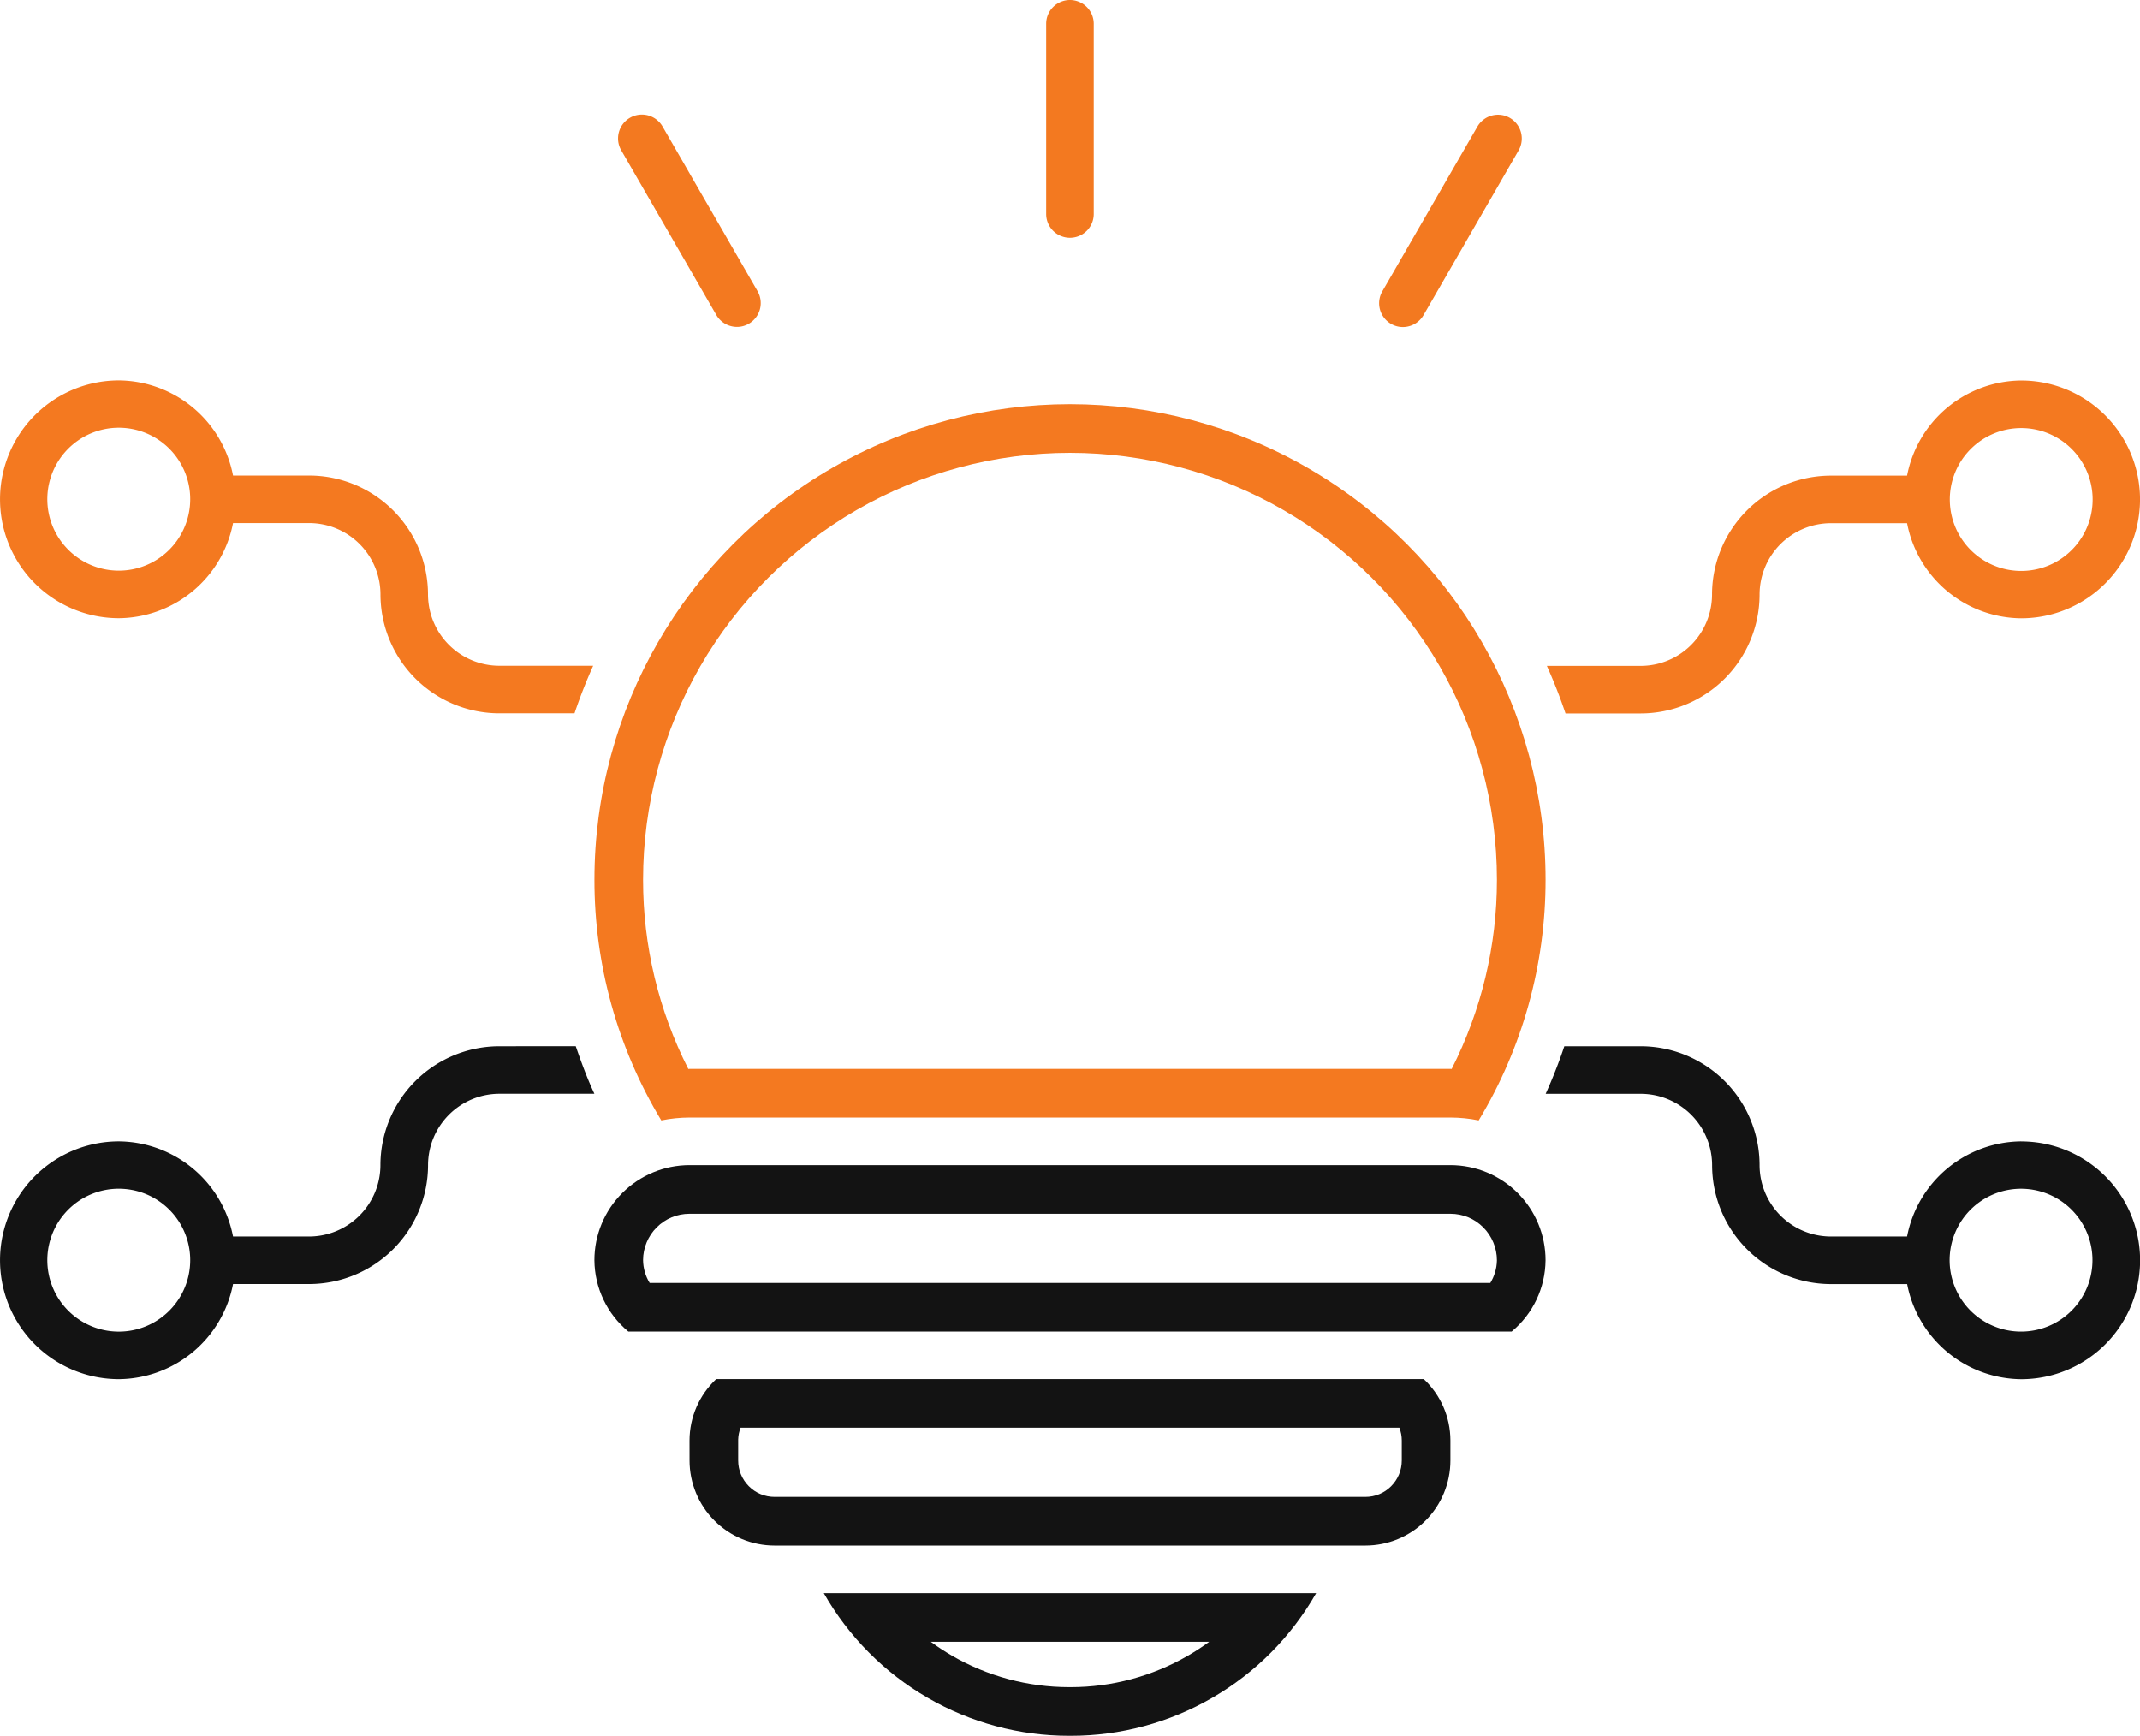 <svg xmlns="http://www.w3.org/2000/svg" width="88" height="71.377" viewBox="0 0 88 71.377"><g transform="translate(-762 -1438.628)"><path d="M372.044,193.48a.978.978,0,0,0-.978.978v7.822a.978.978,0,0,0,1.956,0v-7.822a.978.978,0,0,0-.978-.978Z" transform="translate(433.954 1245.148)" fill="#f37920"/><path d="M284.089,217.749a.979.979,0,0,0-1.7.978L286.3,225.5a.984.984,0,0,0,.848.489.958.958,0,0,0,.489-.132.981.981,0,0,0,.359-1.335Z" transform="translate(505.157 1226.082)" fill="#f37920"/><path d="M445.517,217.4a.979.979,0,0,0-1.337.357l-3.911,6.776h0a.98.98,0,0,0,.358,1.335.963.963,0,0,0,.489.132.984.984,0,0,0,.848-.489l3.911-6.776h0A.98.98,0,0,0,445.517,217.4Z" transform="translate(378.573 1226.077)" fill="#f37920"/><g transform="translate(509.104 1177.911)" fill="none"><path d="M312.54,306.671a5.856,5.856,0,0,1,1.162.118,19.129,19.129,0,0,0,2.749-9.9,19.556,19.556,0,0,0-39.111,0,19.131,19.131,0,0,0,2.749,9.9,5.862,5.862,0,0,1,1.162-.118Z" stroke="none"/><path d="M 281.2 304.672 C 281.217 304.671 281.234 304.671 281.251 304.671 L 312.544 304.671 C 312.56 304.671 312.576 304.671 312.591 304.672 C 313.813 302.268 314.453 299.604 314.452 296.893 C 314.452 293.816 313.638 290.781 312.099 288.116 C 310.561 285.45 308.339 283.229 305.673 281.69 C 303.008 280.151 299.973 279.338 296.896 279.338 C 293.818 279.338 290.783 280.151 288.118 281.69 C 285.453 283.229 283.231 285.45 281.692 288.116 C 280.154 290.781 279.34 293.816 279.34 296.895 C 279.338 299.603 279.978 302.267 281.2 304.672 M 313.702 306.789 C 313.32 306.711 312.931 306.672 312.54 306.671 L 281.251 306.671 C 280.861 306.672 280.471 306.711 280.089 306.789 C 278.288 303.803 277.337 300.381 277.34 296.893 C 277.34 289.907 281.068 283.451 287.118 279.958 C 293.168 276.465 300.623 276.465 306.673 279.958 C 312.724 283.451 316.452 289.907 316.452 296.893 C 316.454 300.381 315.504 303.803 313.702 306.789 Z" stroke="none" fill="#f47920"/></g><g transform="translate(470.951 980.146)" fill="none"><path d="M335.048,529.859a11.61,11.61,0,0,0,10.123-5.866H324.924a11.61,11.61,0,0,0,10.123,5.866Z" stroke="none"/><path d="M 335.083 529.859 L 335.083 527.859 L 335.083 527.859 C 336.773 527.859 338.438 527.411 339.9 526.563 C 340.202 526.389 340.493 526.198 340.773 525.993 L 329.323 525.993 C 329.602 526.198 329.894 526.389 330.195 526.564 C 331.657 527.411 333.323 527.859 335.012 527.859 L 335.055 527.859 L 335.083 527.859 L 335.083 529.859 M 335.083 529.859 C 335.071 529.859 335.059 529.859 335.048 529.859 L 335.047 529.859 C 335.035 529.859 335.024 529.859 335.012 529.859 C 332.969 529.859 330.961 529.32 329.192 528.294 C 327.414 527.264 325.941 525.779 324.924 523.993 L 345.171 523.993 C 344.154 525.779 342.682 527.264 340.903 528.294 C 339.134 529.32 337.127 529.859 335.083 529.859 Z" stroke="none" fill="#131313"/></g><g transform="translate(493.288 1015.743)" fill="none"><path d="M297.067,482.115v.826a3.5,3.5,0,0,0,3.5,3.5h24.292a3.5,3.5,0,0,0,3.5-3.5v-.826a3.47,3.47,0,0,0-1.095-2.52h-29.1a3.47,3.47,0,0,0-1.1,2.52Z" stroke="none"/><path d="M 299.166 481.595 C 299.106 481.748 299.072 481.912 299.067 482.079 L 299.067 482.941 C 299.067 483.341 299.223 483.717 299.506 484.001 C 299.789 484.284 300.165 484.439 300.565 484.439 L 324.857 484.439 C 325.258 484.439 325.634 484.284 325.916 484.002 C 326.199 483.718 326.355 483.341 326.355 482.941 L 326.355 482.12 C 326.355 481.939 326.321 481.761 326.256 481.595 L 299.166 481.595 M 298.162 479.595 L 327.261 479.595 C 327.957 480.249 328.353 481.161 328.355 482.115 L 328.355 482.941 C 328.355 483.869 327.987 484.758 327.331 485.415 C 326.675 486.071 325.786 486.439 324.857 486.439 L 300.565 486.439 C 299.637 486.439 298.748 486.071 298.092 485.415 C 297.436 484.759 297.067 483.869 297.067 482.941 L 297.066 482.115 C 297.069 481.16 297.465 480.249 298.162 479.595 Z" stroke="none" fill="#131313"/></g><g transform="translate(509.108 1051.339)" fill="none"><path d="M316.447,439.11a3.912,3.912,0,0,0-3.911-3.911H281.246a3.911,3.911,0,0,0-3.911,3.911,3.849,3.849,0,0,0,1.394,2.934h36.323a3.849,3.849,0,0,0,1.394-2.934Z" stroke="none"/><path d="M 314.176 440.044 C 314.344 439.77 314.439 439.454 314.447 439.126 L 314.447 439.11 C 314.447 438.608 314.243 438.116 313.886 437.759 C 313.526 437.398 313.046 437.2 312.535 437.2 L 281.246 437.2 C 280.736 437.2 280.256 437.399 279.895 437.76 C 279.541 438.113 279.338 438.602 279.336 439.102 C 279.34 439.44 279.435 439.764 279.607 440.044 L 314.176 440.044 M 315.054 442.044 L 278.73 442.044 C 277.855 441.32 277.345 440.246 277.335 439.11 C 277.335 438.074 277.747 437.079 278.481 436.346 C 279.215 435.612 280.209 435.2 281.246 435.2 L 312.535 435.2 C 313.573 435.2 314.568 435.612 315.301 436.346 C 316.035 437.079 316.447 438.074 316.447 439.11 L 316.447 439.11 C 316.438 440.246 315.928 441.32 315.053 442.044 L 315.054 442.044 Z" stroke="none" fill="#131313"/></g><path d="M478.79,286.1a4.893,4.893,0,0,0,4.889-4.889,2.937,2.937,0,0,1,2.934-2.934h3.131a4.824,4.824,0,0,0,4.691,3.911,4.889,4.889,0,0,0,0-9.778,4.824,4.824,0,0,0-4.691,3.911h-3.131a4.893,4.893,0,0,0-4.889,4.89,2.937,2.937,0,0,1-2.933,2.933h-3.859q.43.955.767,1.956Zm15.645-11.734h0a2.937,2.937,0,1,1-2.073.86,2.937,2.937,0,0,1,2.073-.86Z" transform="translate(350.677 1181.865)" fill="#f47920"/><path d="M494.241,414.45a4.824,4.824,0,0,0-4.691,3.912h-3.131a2.938,2.938,0,0,1-2.934-2.934,4.893,4.893,0,0,0-4.889-4.889h-3.14a20.743,20.743,0,0,1-.767,1.956H478.6a2.938,2.938,0,0,1,2.933,2.934,4.893,4.893,0,0,0,4.889,4.889h3.131a4.824,4.824,0,0,0,4.691,3.912,4.889,4.889,0,0,0,0-9.778Zm0,7.822a2.937,2.937,0,1,1,2.073-.86A2.931,2.931,0,0,1,494.241,422.272Z" transform="translate(350.871 1071.112)" fill="#131313"/><path d="M174.55,284.137a2.937,2.937,0,0,1-2.933-2.933,4.894,4.894,0,0,0-4.889-4.889H163.6a4.826,4.826,0,0,0-4.693-3.911,4.889,4.889,0,0,0,0,9.778,4.828,4.828,0,0,0,4.693-3.912h3.129a2.938,2.938,0,0,1,2.934,2.934,4.893,4.893,0,0,0,4.889,4.889h3.09q.337-1,.767-1.956Zm-15.645-3.911h0a2.938,2.938,0,1,1,2.073-.86,2.932,2.932,0,0,1-2.073.86Z" transform="translate(607.983 1181.867)" fill="#f47920"/><path d="M174.55,410.536a4.893,4.893,0,0,0-4.889,4.889,2.94,2.94,0,0,1-2.934,2.934H163.6a4.826,4.826,0,0,0-4.693-3.912,4.889,4.889,0,0,0,0,9.778,4.825,4.825,0,0,0,4.693-3.912h3.129a4.894,4.894,0,0,0,4.89-4.889,2.938,2.938,0,0,1,2.933-2.934h3.907c-.3-.641-.539-1.3-.767-1.956ZM158.905,422.27h0a2.938,2.938,0,1,1,2.073-.86,2.932,2.932,0,0,1-2.073.86Z" transform="translate(607.983 1071.115)" fill="#131313"/></g></svg>